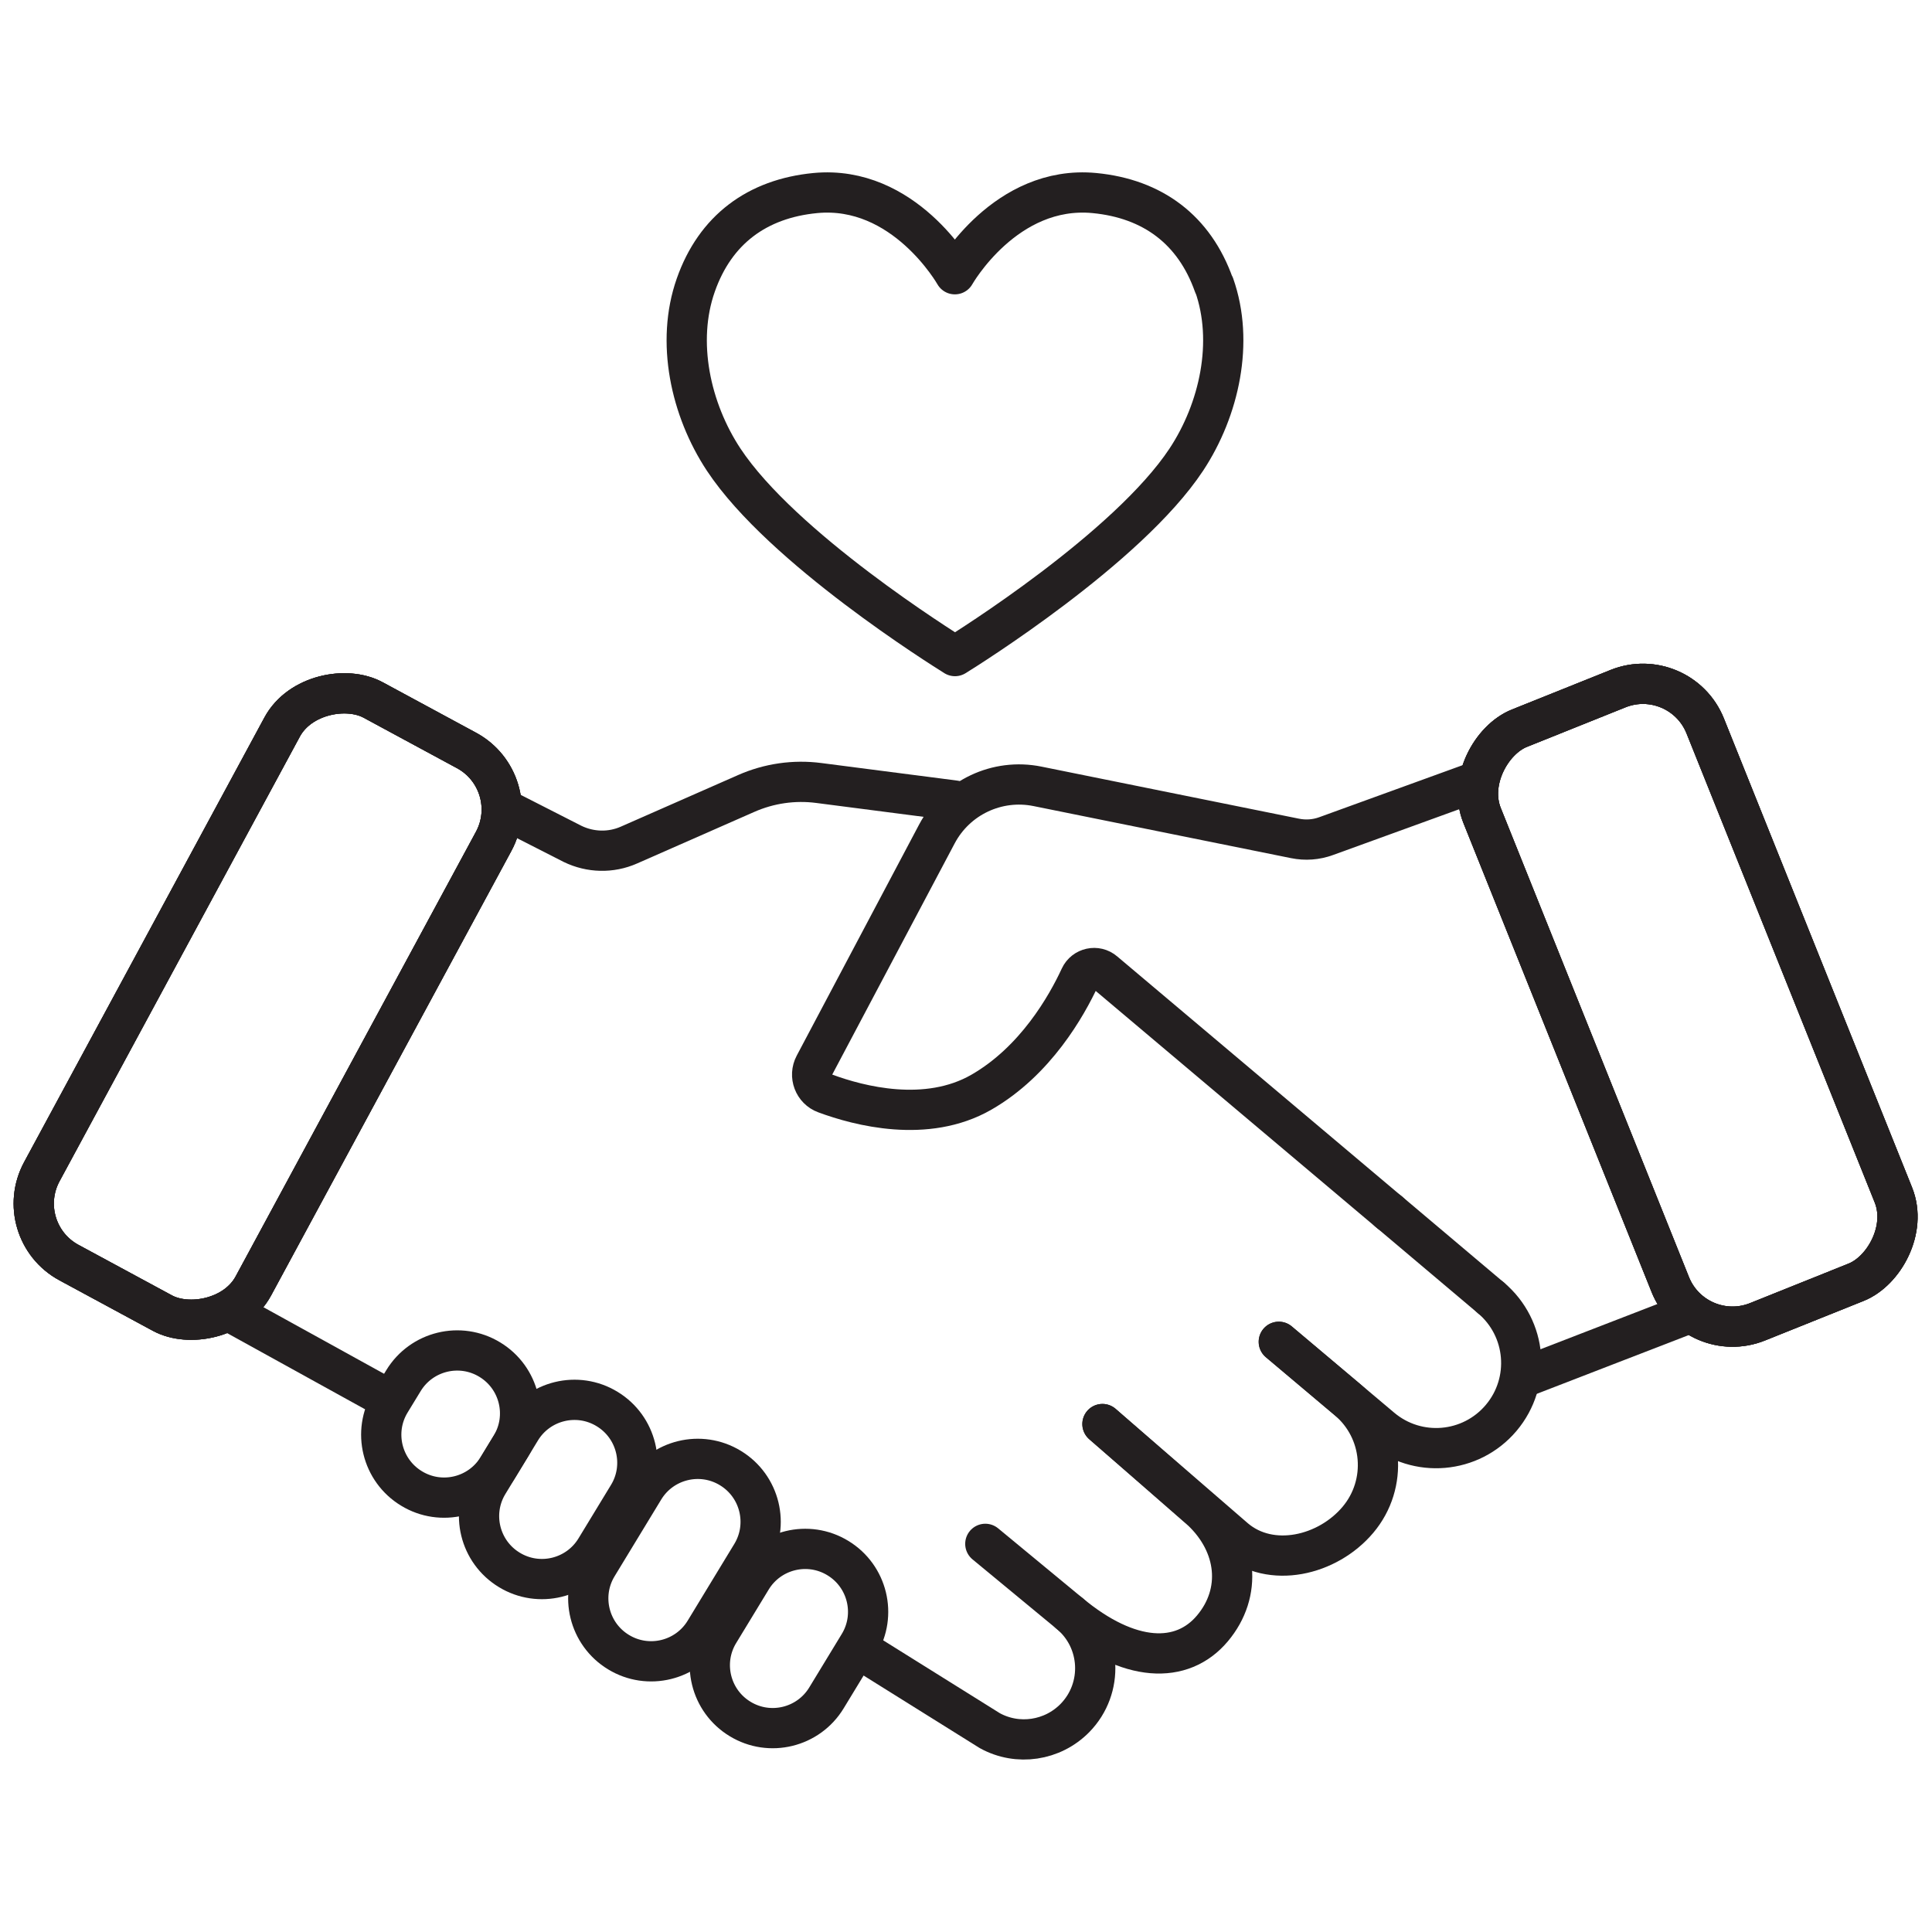 <?xml version="1.0" encoding="UTF-8"?><svg id="Perserverance_icon" xmlns="http://www.w3.org/2000/svg" viewBox="0 0 144 144"><defs><style>.cls-1{fill:none;stroke:#231f20;stroke-linecap:round;stroke-linejoin:round;stroke-width:3px;}</style></defs><rect class="cls-1" x="101.96" y="65.96" width="47.67" height="17.92" rx="5" ry="5" transform="translate(103.1 219.57) rotate(-111.86)"/><rect class="cls-1" x="-3.88" y="66.07" width="47.67" height="17.92" rx="5" ry="5" transform="translate(95.45 93.14) rotate(118.39)"/><rect class="cls-1" x="101.96" y="65.96" width="47.67" height="17.92" rx="5" ry="5" transform="translate(103.1 219.57) rotate(-111.86)"/><rect class="cls-1" x="-3.88" y="66.07" width="47.67" height="17.92" rx="5" ry="5" transform="translate(95.45 93.14) rotate(118.39)"/><path class="cls-1" d="M109.53,58.44l-10.69,3.88c-.74.27-1.54.33-2.32.17l-19.19-3.88c-3.01-.61-6.06.83-7.5,3.55l-9.12,17.22c-.43.81-.05,1.81.8,2.12,2.51.93,7.55,2.25,11.63-.09,4.04-2.32,6.36-6.43,7.36-8.59.32-.69,1.22-.89,1.8-.39l21.29,17.95"/><path class="cls-1" d="M111.13,96.74c2.68,2.26,3.02,6.26.76,8.94h0c-2.26,2.68-6.26,3.02-8.94.76l-7.63-6.43"/><line class="cls-1" x1="103.5" y1="90.3" x2="111.13" y2="96.74"/><path class="cls-1" d="M95.31,100.01l5.14,4.33c2.68,2.26,3.02,6.26.76,8.94h0c-2.26,2.68-6.48,3.67-9.16,1.41l-9.88-8.55"/><path class="cls-1" d="M82.17,106.14l7.41,6.47c2.65,2.52,3.04,6.09.78,8.77h0c-2.26,2.68-6.19,2.59-10.65-1.13"/><line class="cls-1" x1="28.43" y1="104" x2="17.69" y2="98.07"/><path class="cls-1" d="M73.44,115.07l6.27,5.18c2.39,1.98,2.58,5.58.41,7.8h0c-1.67,1.7-4.27,2.09-6.35.94l-9.7-6.06"/><line class="cls-1" x1="125.43" y1="98.07" x2="113.38" y2="102.73"/><path class="cls-1" d="M37.99,60.51l4.69,2.39c1.32.64,2.85.68,4.19.09l8.75-3.85c1.7-.75,3.57-1.02,5.41-.78l10.13,1.31"/><path class="cls-1" d="M46.1,123.14h0c-2.21-1.34-2.92-4.23-1.57-6.44l3.47-5.71c1.34-2.21,4.23-2.92,6.44-1.57h0c2.21,1.34,2.92,4.23,1.57,6.44l-3.47,5.71c-1.34,2.21-4.23,2.92-6.44,1.57Z"/><path class="cls-1" d="M55.16,128.12h0c-2.21-1.34-2.92-4.23-1.57-6.44l2.42-3.98c1.34-2.21,4.23-2.92,6.44-1.57h0c2.21,1.34,2.92,4.23,1.57,6.44l-2.42,3.98c-1.34,2.21-4.23,2.92-6.44,1.57Z"/><path class="cls-1" d="M37.96,117.01h0c-2.21-1.34-2.92-4.23-1.57-6.44l2.42-3.98c1.34-2.21,4.23-2.92,6.44-1.57h0c2.21,1.34,2.92,4.23,1.57,6.44l-2.42,3.98c-1.34,2.21-4.23,2.92-6.44,1.57Z"/><path class="cls-1" d="M30.67,110.94h0c-2.21-1.34-2.92-4.23-1.57-6.44l.97-1.59c1.34-2.21,4.23-2.92,6.44-1.57h0c2.21,1.34,2.92,4.23,1.57,6.44l-.97,1.59c-1.34,2.21-4.23,2.92-6.44,1.57Z"/><rect class="cls-1" x="101.96" y="65.96" width="47.67" height="17.92" rx="5" ry="5" transform="translate(103.1 219.57) rotate(-111.86)"/><rect class="cls-1" x="-3.88" y="66.07" width="47.67" height="17.92" rx="5" ry="5" transform="translate(95.45 93.14) rotate(118.39)"/><path class="cls-1" d="M90.48,21.25c-1.46-4.13-4.57-6.44-8.9-6.86-6.64-.64-10.41,6.05-10.41,6.05,0,0-3.77-6.69-10.41-6.05-4.33.42-7.45,2.73-8.9,6.86-1.49,4.23-.39,9.27,2.08,13.01,4.36,6.59,16.33,14.07,17.24,14.64.91-.56,12.88-8.05,17.24-14.64,2.47-3.74,3.57-8.78,2.08-13.01Z"/></svg>